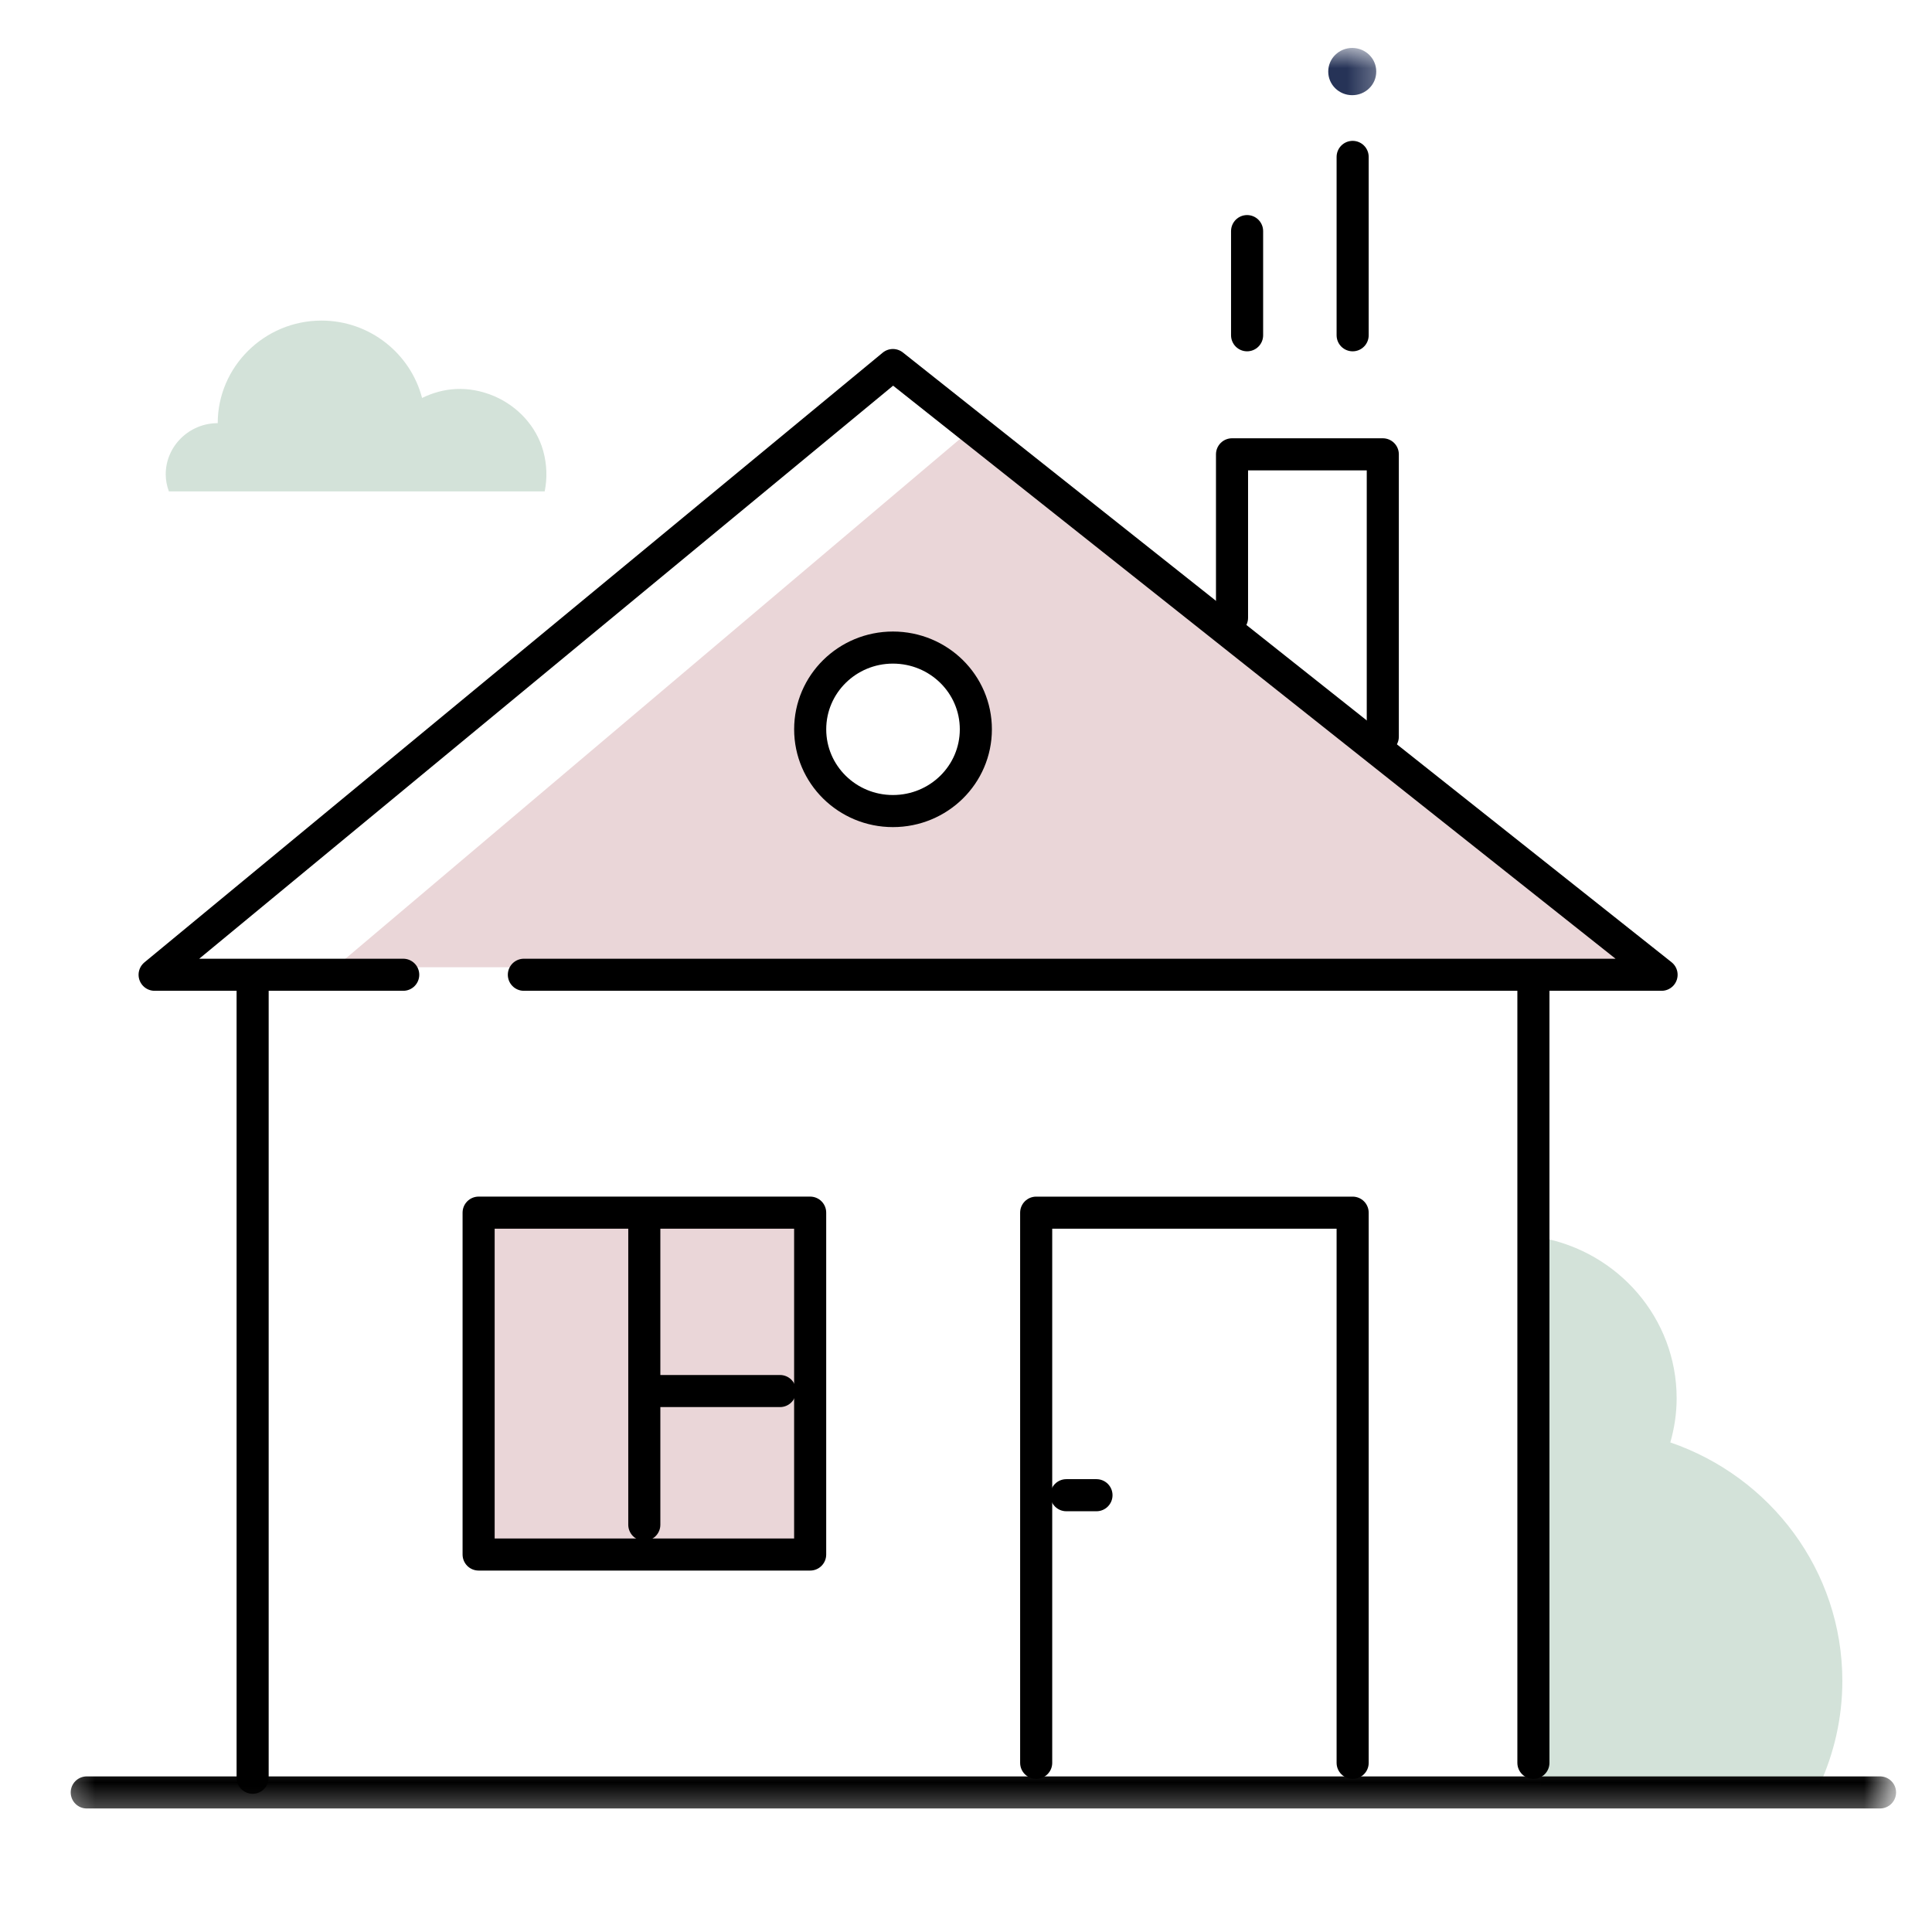 <?xml version="1.0" encoding="UTF-8"?> <svg xmlns="http://www.w3.org/2000/svg" width="71" height="71" viewBox="0 0 71 71" fill="none"><mask id="mask0_2_966" style="mask-type:luminance" maskUnits="userSpaceOnUse" x="46" y="1" width="5" height="4"><path d="M46.997 1.762H50.73V4.533H46.997V1.762Z" fill="white"></path></mask><g mask="url(#mask0_2_966)"><path d="M50.577 2.63C50.577 3.111 50.183 3.498 49.694 3.498C49.206 3.498 48.812 3.111 48.812 2.63C48.812 2.149 49.206 1.762 49.694 1.762C50.183 1.762 50.577 2.149 50.577 2.63Z" fill="#263357"></path></g><path d="M6.207 18.059C6.134 17.863 6.09 17.651 6.09 17.432C6.09 16.397 6.951 15.551 8.001 15.551C8.001 13.48 9.714 11.781 11.814 11.781C13.594 11.781 15.088 12.999 15.511 14.625C16.27 14.253 17.181 14.144 18.165 14.559C19.026 14.931 19.704 15.66 19.959 16.557C20.105 17.075 20.112 17.585 20.017 18.059H6.207Z" fill="#D3E2D9"></path><path d="M32.814 29.536C31.29 29.536 30.051 28.311 30.051 26.802C30.051 25.293 31.29 24.068 32.814 24.068C34.346 24.068 35.585 25.293 35.585 26.802C35.585 28.311 34.346 29.536 32.814 29.536ZM35.585 15.872L12.325 35.545H59.954L35.585 15.872Z" fill="#EAD6D8"></path><path d="M30.051 57.405H17.312V44.834H30.051V57.405Z" fill="#EAD6D8"></path><path d="M56.629 65.601H66.866C67.399 64.434 67.705 63.144 67.705 61.773C67.705 57.719 65.065 54.27 61.383 53.008C61.529 52.498 61.616 51.951 61.616 51.39C61.616 48.444 59.465 46.001 56.629 45.483V65.601Z" fill="#D3E2D9"></path><mask id="mask1_2_966" style="mask-type:luminance" maskUnits="userSpaceOnUse" x="2" y="64" width="68" height="3"><path d="M2.291 64.267H69.411V66.695H2.291V64.267Z" fill="white"></path></mask><g mask="url(#mask1_2_966)"><path d="M3.188 65.871H69.09" stroke="black" stroke-width="1.179" stroke-miterlimit="10" stroke-linecap="round" stroke-linejoin="round"></path></g><path d="M56.352 36.361V64.784" stroke="black" stroke-width="1.179" stroke-miterlimit="10" stroke-linecap="round" stroke-linejoin="round"></path><mask id="mask2_2_966" style="mask-type:luminance" maskUnits="userSpaceOnUse" x="7" y="34" width="5" height="33"><path d="M7.796 34.4H11.53V66.695H7.796V34.4Z" fill="white"></path></mask><g mask="url(#mask2_2_966)"><path d="M9.284 65.331V36.361" stroke="black" stroke-width="1.179" stroke-miterlimit="10" stroke-linecap="round" stroke-linejoin="round"></path></g><path d="M29.773 57.128H17.589V44.564H29.773V57.128Z" stroke="black" stroke-width="1.179" stroke-miterlimit="10" stroke-linecap="round" stroke-linejoin="round"></path><path d="M38.079 64.784V44.565H49.709V64.784" stroke="black" stroke-width="1.179" stroke-miterlimit="10" stroke-linecap="round" stroke-linejoin="round"></path><path d="M23.678 45.111V56.034" stroke="black" stroke-width="1.179" stroke-miterlimit="10" stroke-linecap="round" stroke-linejoin="round"></path><path d="M28.665 51.12H24.232" stroke="black" stroke-width="1.179" stroke-miterlimit="10" stroke-linecap="round" stroke-linejoin="round"></path><path d="M14.818 35.822H5.682L32.814 13.415L61.062 35.822H19.252" stroke="black" stroke-width="1.179" stroke-miterlimit="10" stroke-linecap="round" stroke-linejoin="round"></path><path d="M45.276 22.704V16.696H50.817V27.072" stroke="black" stroke-width="1.179" stroke-miterlimit="10" stroke-linecap="round" stroke-linejoin="round"></path><path d="M39.187 54.948H40.295" stroke="black" stroke-width="1.179" stroke-miterlimit="10" stroke-linecap="round" stroke-linejoin="round"></path><path d="M35.862 26.802C35.862 28.465 34.499 29.806 32.814 29.806C31.137 29.806 29.774 28.465 29.774 26.802C29.774 25.14 31.137 23.798 32.814 23.798C34.499 23.798 35.862 25.14 35.862 26.802Z" stroke="black" stroke-width="1.179" stroke-miterlimit="10" stroke-linecap="round" stroke-linejoin="round"></path><path d="M45.83 8.493V12.321" stroke="black" stroke-width="1.179" stroke-miterlimit="10" stroke-linecap="round" stroke-linejoin="round"></path><path d="M49.709 5.766V12.321" stroke="black" stroke-width="1.179" stroke-miterlimit="10" stroke-linecap="round" stroke-linejoin="round"></path></svg> 